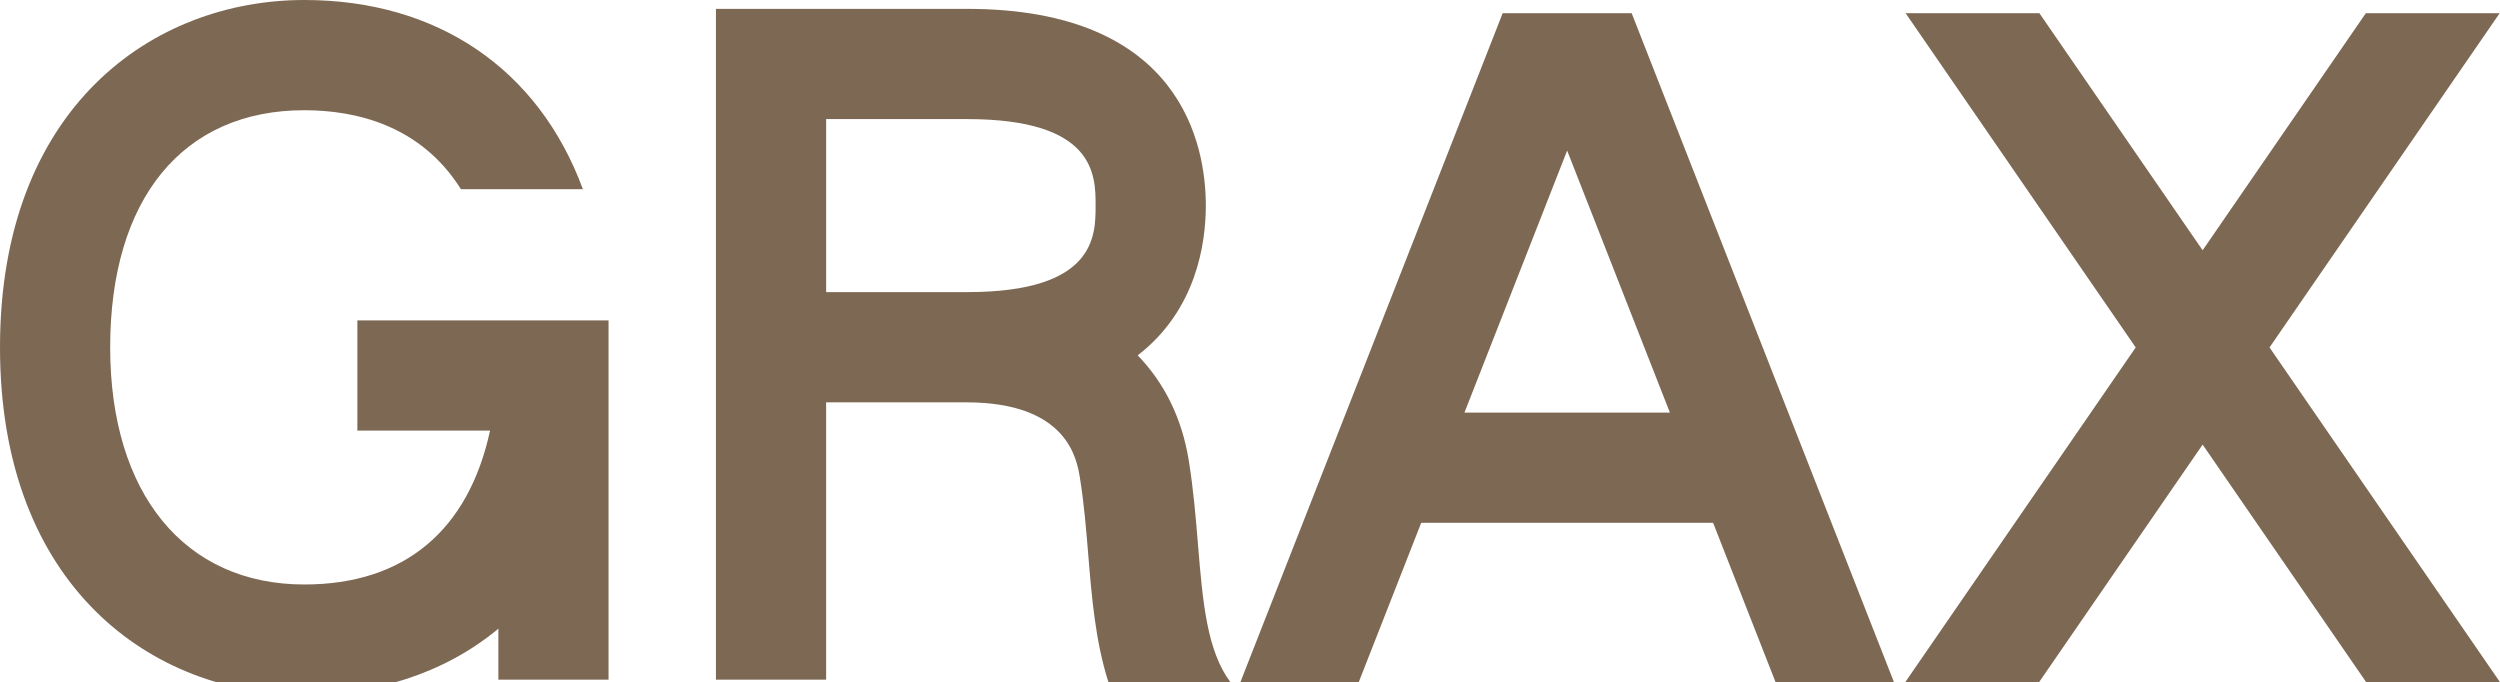 <?xml version="1.0" encoding="utf-8"?>
<!-- Generator: Adobe Illustrator 15.0.0, SVG Export Plug-In . SVG Version: 6.00 Build 0)  -->
<!DOCTYPE svg PUBLIC "-//W3C//DTD SVG 1.1//EN" "http://www.w3.org/Graphics/SVG/1.1/DTD/svg11.dtd">
<svg version="1.1" id="レイヤー_1" xmlns="http://www.w3.org/2000/svg" xmlns:xlink="http://www.w3.org/1999/xlink" x="0px"
	 y="0px" width="107.962px" height="29.46px" viewBox="0 0 107.962 29.46" enable-background="new 0 0 107.962 29.46"
	 xml:space="preserve">
<g>
	<path fill="#7D6853" d="M51.737,23.547c-0.096-1.188-0.199-2.419-0.404-3.685c-0.297-1.821-1.062-3.341-2.202-4.516
		c2.551-1.965,2.942-4.875,2.942-6.467c0-2.554-1.003-8.496-10.306-8.496H30.918v28.969h4.758V17.375h6.05
		c4.376,0,4.777,2.451,4.909,3.255c0.176,1.078,0.269,2.211,0.359,3.307c0.153,1.865,0.312,3.765,0.874,5.523h5.268
		C52.119,28.103,51.937,25.976,51.737,23.547z M35.677,5.143h6.09c5.546,0,5.546,2.43,5.546,3.735c0,1.306,0,3.737-5.546,3.737
		h-6.09V5.143z"/>
	<path fill="#7D6853" d="M15.433,13.837v4.759h5.73c-0.935,4.312-3.7,6.645-8.023,6.645c-5.17,0-8.382-3.924-8.382-10.241
		c0-6.412,3.133-10.24,8.381-10.24c2.226,0,5.031,0.648,6.768,3.412h5.266C23.257,2.977,18.888,0,13.141,0C6.6,0,0,4.638,0,15
		c0,10.362,6.6,15,13.14,15c2.94,0,5.972-0.846,8.382-2.85v2.202h4.758V13.837H15.433z"/>
	<polygon fill="#7D6853" points="107.962,29.46 98.009,15.004 107.948,0.569 102.169,0.569 95.12,10.808 88.07,0.569 82.293,0.569 
		92.23,15.004 82.277,29.46 88.056,29.46 95.12,19.2 102.184,29.46 	"/>
	<path fill="#7D6853" d="M76.678,29.46h5.113L70.463,0.569h-5.57L53.565,29.46h5.111l2.699-6.883H73.98L76.678,29.46z
		 M63.242,17.818l4.435-11.316l4.437,11.316H63.242z"/>
</g>
</svg>